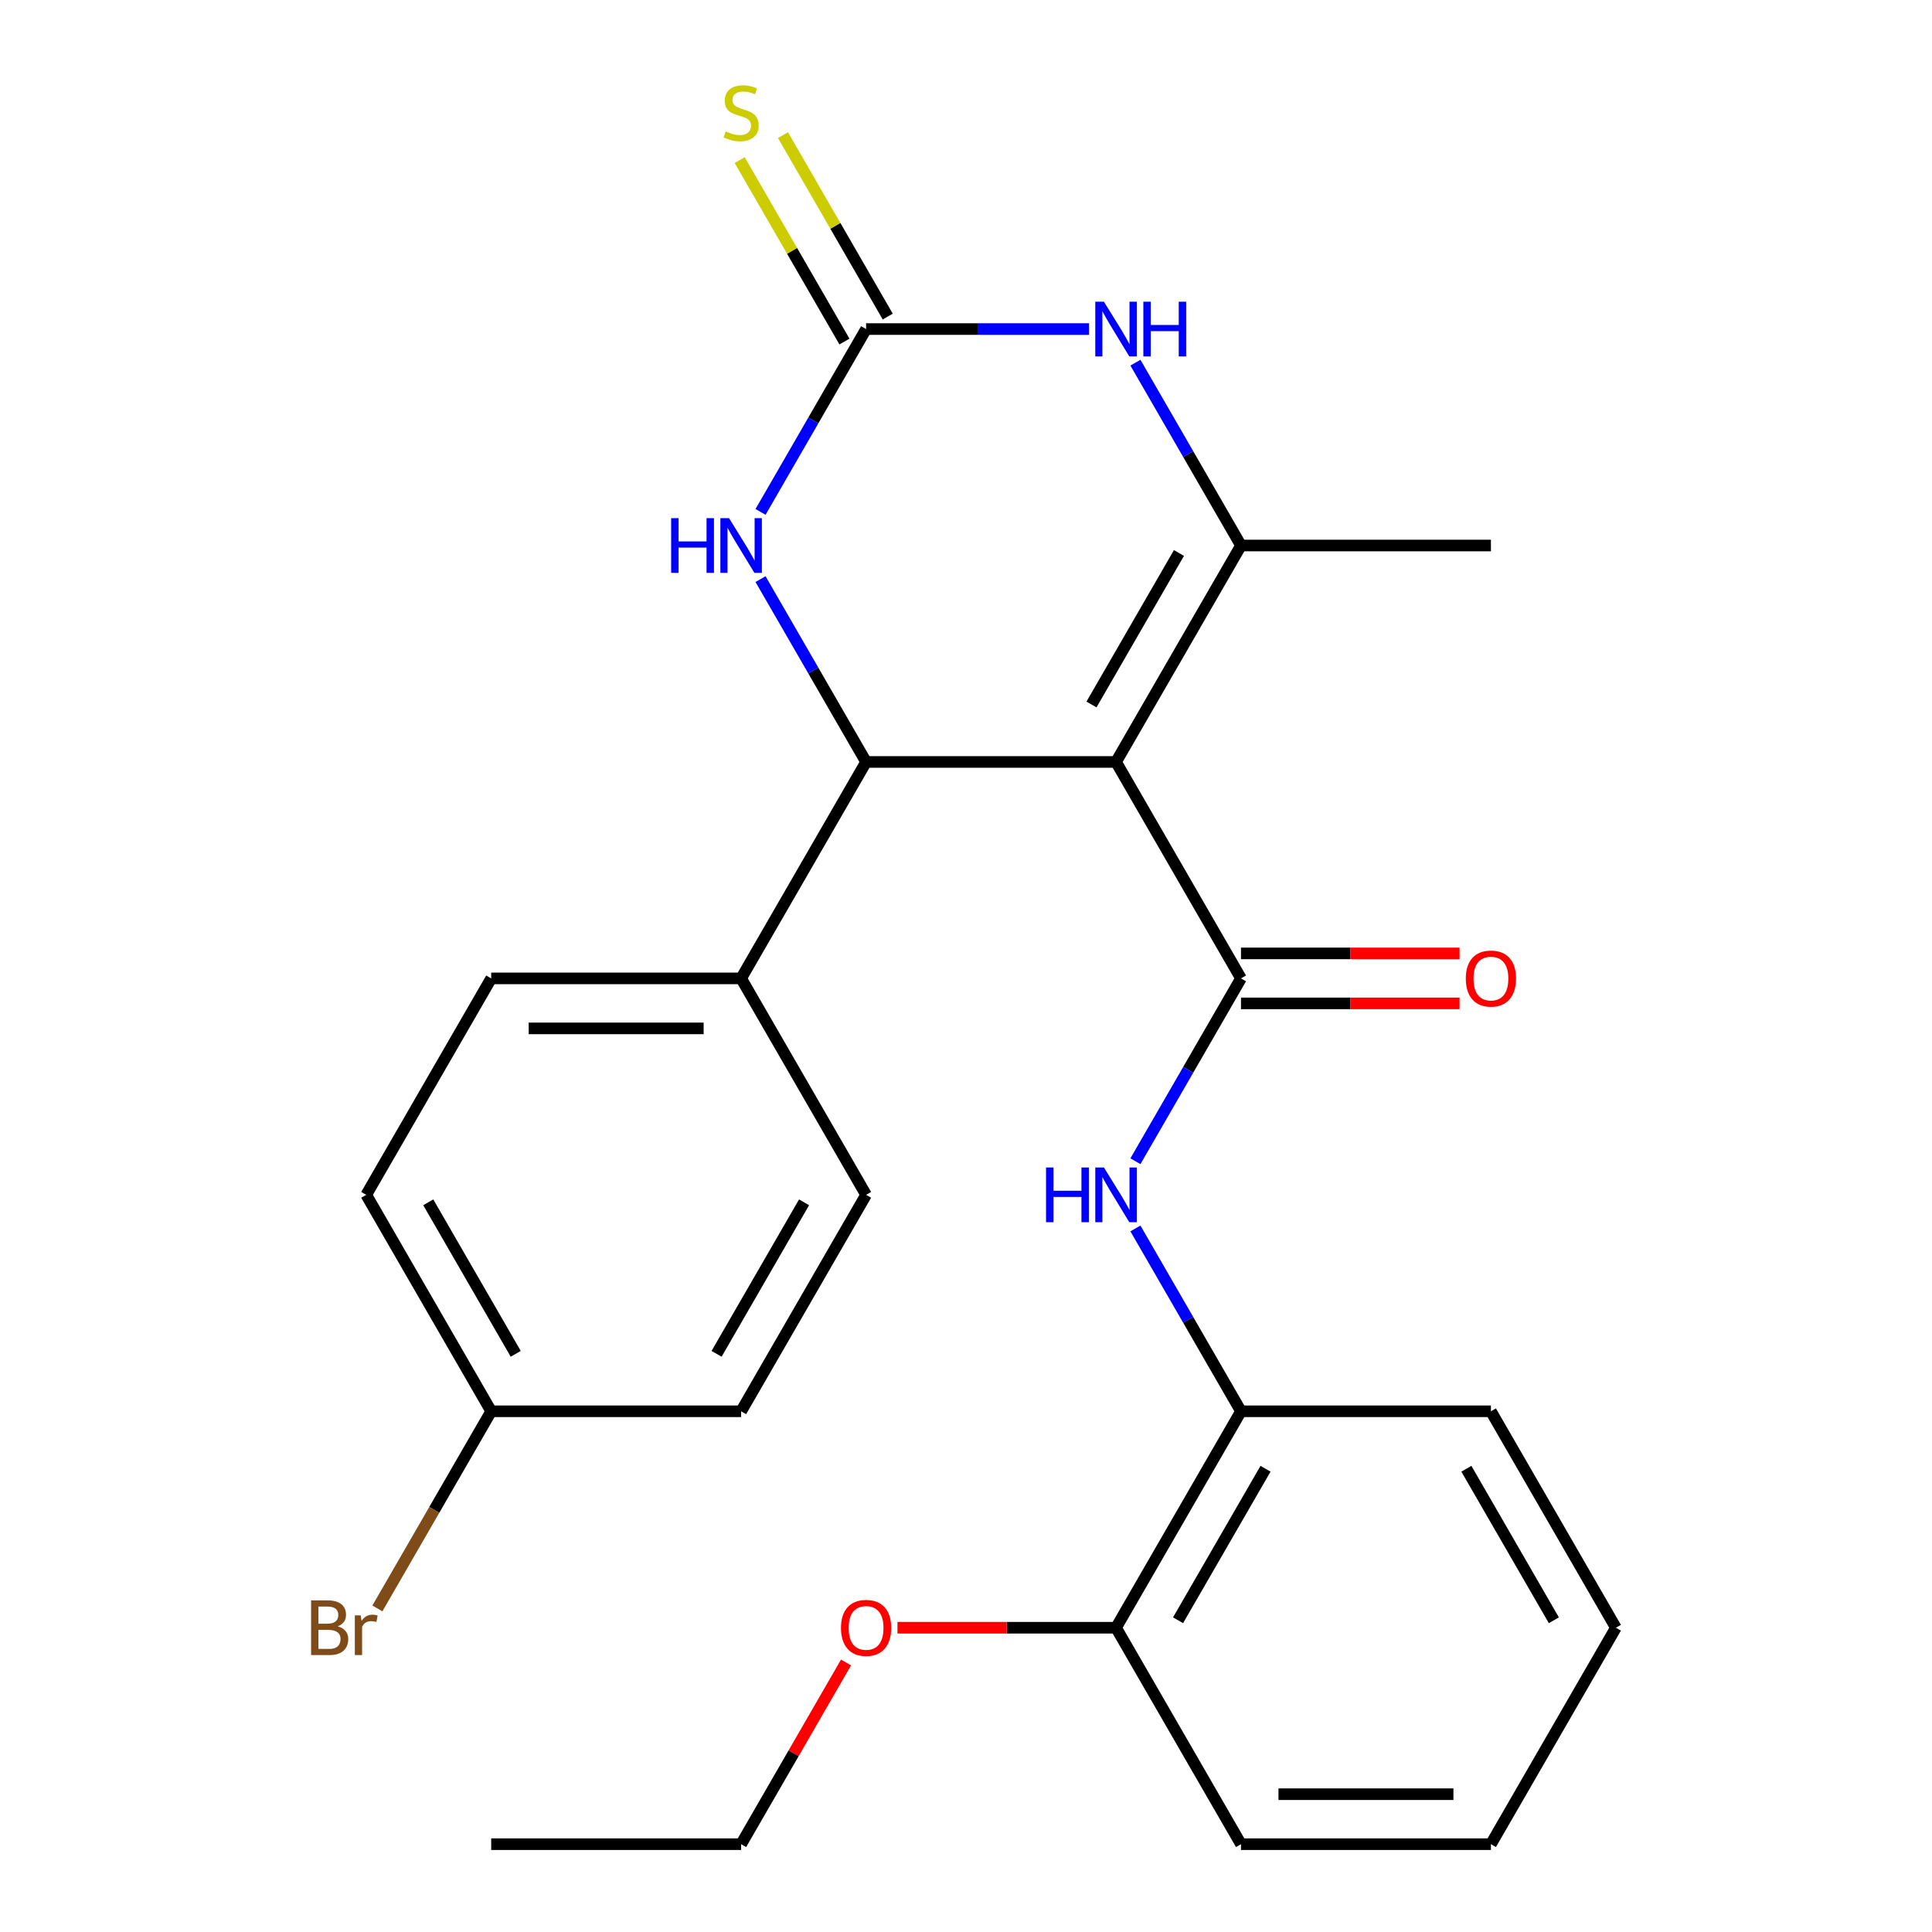 <?xml version='1.0' encoding='iso-8859-1'?>
<svg version='1.1' baseProfile='full'
              xmlns='http://www.w3.org/2000/svg'
                      xmlns:rdkit='http://www.rdkit.org/xml'
                      xmlns:xlink='http://www.w3.org/1999/xlink'
                  xml:space='preserve'
width='1000px' height='1000px' viewBox='0 0 1000 1000'>
<!-- END OF HEADER -->
<rect style='opacity:1.0;fill:#FFFFFF;stroke:none' width='1000' height='1000' x='0' y='0'> </rect>
<path class='bond-0' d='M 577.652,394.385 L 642.334,506.417' style='fill:none;fill-rule:evenodd;stroke:#000000;stroke-width:6px;stroke-linecap:butt;stroke-linejoin:miter;stroke-opacity:1' />
<path class='bond-1' d='M 577.652,394.385 L 642.334,282.353' style='fill:none;fill-rule:evenodd;stroke:#000000;stroke-width:6px;stroke-linecap:butt;stroke-linejoin:miter;stroke-opacity:1' />
<path class='bond-1' d='M 564.948,364.644 L 610.225,286.221' style='fill:none;fill-rule:evenodd;stroke:#000000;stroke-width:6px;stroke-linecap:butt;stroke-linejoin:miter;stroke-opacity:1' />
<path class='bond-2' d='M 577.652,394.385 L 448.288,394.385' style='fill:none;fill-rule:evenodd;stroke:#000000;stroke-width:6px;stroke-linecap:butt;stroke-linejoin:miter;stroke-opacity:1' />
<path class='bond-6' d='M 642.334,506.417 L 615.014,553.736' style='fill:none;fill-rule:evenodd;stroke:#000000;stroke-width:6px;stroke-linecap:butt;stroke-linejoin:miter;stroke-opacity:1' />
<path class='bond-6' d='M 615.014,553.736 L 587.694,601.055' style='fill:none;fill-rule:evenodd;stroke:#0000FF;stroke-width:6px;stroke-linecap:butt;stroke-linejoin:miter;stroke-opacity:1' />
<path class='bond-10' d='M 642.334,519.353 L 698.898,519.353' style='fill:none;fill-rule:evenodd;stroke:#000000;stroke-width:6px;stroke-linecap:butt;stroke-linejoin:miter;stroke-opacity:1' />
<path class='bond-10' d='M 698.898,519.353 L 755.463,519.353' style='fill:none;fill-rule:evenodd;stroke:#FF0000;stroke-width:6px;stroke-linecap:butt;stroke-linejoin:miter;stroke-opacity:1' />
<path class='bond-10' d='M 642.334,493.481 L 698.898,493.481' style='fill:none;fill-rule:evenodd;stroke:#000000;stroke-width:6px;stroke-linecap:butt;stroke-linejoin:miter;stroke-opacity:1' />
<path class='bond-10' d='M 698.898,493.481 L 755.463,493.481' style='fill:none;fill-rule:evenodd;stroke:#FF0000;stroke-width:6px;stroke-linecap:butt;stroke-linejoin:miter;stroke-opacity:1' />
<path class='bond-4' d='M 642.334,282.353 L 615.014,235.034' style='fill:none;fill-rule:evenodd;stroke:#000000;stroke-width:6px;stroke-linecap:butt;stroke-linejoin:miter;stroke-opacity:1' />
<path class='bond-4' d='M 615.014,235.034 L 587.694,187.715' style='fill:none;fill-rule:evenodd;stroke:#0000FF;stroke-width:6px;stroke-linecap:butt;stroke-linejoin:miter;stroke-opacity:1' />
<path class='bond-15' d='M 642.334,282.353 L 771.697,282.353' style='fill:none;fill-rule:evenodd;stroke:#000000;stroke-width:6px;stroke-linecap:butt;stroke-linejoin:miter;stroke-opacity:1' />
<path class='bond-5' d='M 448.288,394.385 L 420.969,347.066' style='fill:none;fill-rule:evenodd;stroke:#000000;stroke-width:6px;stroke-linecap:butt;stroke-linejoin:miter;stroke-opacity:1' />
<path class='bond-5' d='M 420.969,347.066 L 393.649,299.747' style='fill:none;fill-rule:evenodd;stroke:#0000FF;stroke-width:6px;stroke-linecap:butt;stroke-linejoin:miter;stroke-opacity:1' />
<path class='bond-8' d='M 448.288,394.385 L 383.607,506.417' style='fill:none;fill-rule:evenodd;stroke:#000000;stroke-width:6px;stroke-linecap:butt;stroke-linejoin:miter;stroke-opacity:1' />
<path class='bond-3' d='M 448.288,170.321 L 420.969,217.64' style='fill:none;fill-rule:evenodd;stroke:#000000;stroke-width:6px;stroke-linecap:butt;stroke-linejoin:miter;stroke-opacity:1' />
<path class='bond-3' d='M 420.969,217.64 L 393.649,264.959' style='fill:none;fill-rule:evenodd;stroke:#0000FF;stroke-width:6px;stroke-linecap:butt;stroke-linejoin:miter;stroke-opacity:1' />
<path class='bond-9' d='M 459.492,163.852 L 432.38,116.893' style='fill:none;fill-rule:evenodd;stroke:#000000;stroke-width:6px;stroke-linecap:butt;stroke-linejoin:miter;stroke-opacity:1' />
<path class='bond-9' d='M 432.38,116.893 L 405.268,69.934' style='fill:none;fill-rule:evenodd;stroke:#CCCC00;stroke-width:6px;stroke-linecap:butt;stroke-linejoin:miter;stroke-opacity:1' />
<path class='bond-9' d='M 437.085,176.789 L 409.973,129.83' style='fill:none;fill-rule:evenodd;stroke:#000000;stroke-width:6px;stroke-linecap:butt;stroke-linejoin:miter;stroke-opacity:1' />
<path class='bond-9' d='M 409.973,129.83 L 382.862,82.871' style='fill:none;fill-rule:evenodd;stroke:#CCCC00;stroke-width:6px;stroke-linecap:butt;stroke-linejoin:miter;stroke-opacity:1' />
<path class='bond-26' d='M 448.288,170.321 L 505.983,170.321' style='fill:none;fill-rule:evenodd;stroke:#000000;stroke-width:6px;stroke-linecap:butt;stroke-linejoin:miter;stroke-opacity:1' />
<path class='bond-26' d='M 505.983,170.321 L 563.678,170.321' style='fill:none;fill-rule:evenodd;stroke:#0000FF;stroke-width:6px;stroke-linecap:butt;stroke-linejoin:miter;stroke-opacity:1' />
<path class='bond-7' d='M 587.694,635.843 L 615.014,683.162' style='fill:none;fill-rule:evenodd;stroke:#0000FF;stroke-width:6px;stroke-linecap:butt;stroke-linejoin:miter;stroke-opacity:1' />
<path class='bond-7' d='M 615.014,683.162 L 642.334,730.481' style='fill:none;fill-rule:evenodd;stroke:#000000;stroke-width:6px;stroke-linecap:butt;stroke-linejoin:miter;stroke-opacity:1' />
<path class='bond-11' d='M 642.334,730.481 L 577.652,842.513' style='fill:none;fill-rule:evenodd;stroke:#000000;stroke-width:6px;stroke-linecap:butt;stroke-linejoin:miter;stroke-opacity:1' />
<path class='bond-11' d='M 655.038,760.222 L 609.761,838.645' style='fill:none;fill-rule:evenodd;stroke:#000000;stroke-width:6px;stroke-linecap:butt;stroke-linejoin:miter;stroke-opacity:1' />
<path class='bond-20' d='M 642.334,730.481 L 771.697,730.481' style='fill:none;fill-rule:evenodd;stroke:#000000;stroke-width:6px;stroke-linecap:butt;stroke-linejoin:miter;stroke-opacity:1' />
<path class='bond-12' d='M 383.607,506.417 L 254.243,506.417' style='fill:none;fill-rule:evenodd;stroke:#000000;stroke-width:6px;stroke-linecap:butt;stroke-linejoin:miter;stroke-opacity:1' />
<path class='bond-12' d='M 364.202,532.29 L 273.648,532.29' style='fill:none;fill-rule:evenodd;stroke:#000000;stroke-width:6px;stroke-linecap:butt;stroke-linejoin:miter;stroke-opacity:1' />
<path class='bond-13' d='M 383.607,506.417 L 448.288,618.449' style='fill:none;fill-rule:evenodd;stroke:#000000;stroke-width:6px;stroke-linecap:butt;stroke-linejoin:miter;stroke-opacity:1' />
<path class='bond-19' d='M 577.652,842.513 L 521.087,842.513' style='fill:none;fill-rule:evenodd;stroke:#000000;stroke-width:6px;stroke-linecap:butt;stroke-linejoin:miter;stroke-opacity:1' />
<path class='bond-19' d='M 521.087,842.513 L 464.522,842.513' style='fill:none;fill-rule:evenodd;stroke:#FF0000;stroke-width:6px;stroke-linecap:butt;stroke-linejoin:miter;stroke-opacity:1' />
<path class='bond-21' d='M 577.652,842.513 L 642.334,954.545' style='fill:none;fill-rule:evenodd;stroke:#000000;stroke-width:6px;stroke-linecap:butt;stroke-linejoin:miter;stroke-opacity:1' />
<path class='bond-17' d='M 254.243,506.417 L 189.561,618.449' style='fill:none;fill-rule:evenodd;stroke:#000000;stroke-width:6px;stroke-linecap:butt;stroke-linejoin:miter;stroke-opacity:1' />
<path class='bond-16' d='M 448.288,618.449 L 383.607,730.481' style='fill:none;fill-rule:evenodd;stroke:#000000;stroke-width:6px;stroke-linecap:butt;stroke-linejoin:miter;stroke-opacity:1' />
<path class='bond-16' d='M 416.18,622.318 L 370.902,700.74' style='fill:none;fill-rule:evenodd;stroke:#000000;stroke-width:6px;stroke-linecap:butt;stroke-linejoin:miter;stroke-opacity:1' />
<path class='bond-14' d='M 254.243,730.481 L 383.607,730.481' style='fill:none;fill-rule:evenodd;stroke:#000000;stroke-width:6px;stroke-linecap:butt;stroke-linejoin:miter;stroke-opacity:1' />
<path class='bond-18' d='M 254.243,730.481 L 224.787,781.5' style='fill:none;fill-rule:evenodd;stroke:#000000;stroke-width:6px;stroke-linecap:butt;stroke-linejoin:miter;stroke-opacity:1' />
<path class='bond-18' d='M 224.787,781.5 L 195.331,832.519' style='fill:none;fill-rule:evenodd;stroke:#7F4C19;stroke-width:6px;stroke-linecap:butt;stroke-linejoin:miter;stroke-opacity:1' />
<path class='bond-27' d='M 254.243,730.481 L 189.561,618.449' style='fill:none;fill-rule:evenodd;stroke:#000000;stroke-width:6px;stroke-linecap:butt;stroke-linejoin:miter;stroke-opacity:1' />
<path class='bond-27' d='M 266.947,700.74 L 221.67,622.318' style='fill:none;fill-rule:evenodd;stroke:#000000;stroke-width:6px;stroke-linecap:butt;stroke-linejoin:miter;stroke-opacity:1' />
<path class='bond-22' d='M 437.9,860.507 L 410.753,907.526' style='fill:none;fill-rule:evenodd;stroke:#FF0000;stroke-width:6px;stroke-linecap:butt;stroke-linejoin:miter;stroke-opacity:1' />
<path class='bond-22' d='M 410.753,907.526 L 383.607,954.545' style='fill:none;fill-rule:evenodd;stroke:#000000;stroke-width:6px;stroke-linecap:butt;stroke-linejoin:miter;stroke-opacity:1' />
<path class='bond-24' d='M 771.697,730.481 L 836.379,842.513' style='fill:none;fill-rule:evenodd;stroke:#000000;stroke-width:6px;stroke-linecap:butt;stroke-linejoin:miter;stroke-opacity:1' />
<path class='bond-24' d='M 758.993,760.222 L 804.27,838.645' style='fill:none;fill-rule:evenodd;stroke:#000000;stroke-width:6px;stroke-linecap:butt;stroke-linejoin:miter;stroke-opacity:1' />
<path class='bond-28' d='M 642.334,954.545 L 771.697,954.545' style='fill:none;fill-rule:evenodd;stroke:#000000;stroke-width:6px;stroke-linecap:butt;stroke-linejoin:miter;stroke-opacity:1' />
<path class='bond-28' d='M 661.738,928.673 L 752.293,928.673' style='fill:none;fill-rule:evenodd;stroke:#000000;stroke-width:6px;stroke-linecap:butt;stroke-linejoin:miter;stroke-opacity:1' />
<path class='bond-23' d='M 383.607,954.545 L 254.243,954.545' style='fill:none;fill-rule:evenodd;stroke:#000000;stroke-width:6px;stroke-linecap:butt;stroke-linejoin:miter;stroke-opacity:1' />
<path class='bond-25' d='M 836.379,842.513 L 771.697,954.545' style='fill:none;fill-rule:evenodd;stroke:#000000;stroke-width:6px;stroke-linecap:butt;stroke-linejoin:miter;stroke-opacity:1' />
<path  class='atom-5' d='M 571.392 156.161
L 580.672 171.161
Q 581.592 172.641, 583.072 175.321
Q 584.552 178.001, 584.632 178.161
L 584.632 156.161
L 588.392 156.161
L 588.392 184.481
L 584.512 184.481
L 574.552 168.081
Q 573.392 166.161, 572.152 163.961
Q 570.952 161.761, 570.592 161.081
L 570.592 184.481
L 566.912 184.481
L 566.912 156.161
L 571.392 156.161
' fill='#0000FF'/>
<path  class='atom-5' d='M 591.792 156.161
L 595.632 156.161
L 595.632 168.201
L 610.112 168.201
L 610.112 156.161
L 613.952 156.161
L 613.952 184.481
L 610.112 184.481
L 610.112 171.401
L 595.632 171.401
L 595.632 184.481
L 591.792 184.481
L 591.792 156.161
' fill='#0000FF'/>
<path  class='atom-6' d='M 347.387 268.193
L 351.227 268.193
L 351.227 280.233
L 365.707 280.233
L 365.707 268.193
L 369.547 268.193
L 369.547 296.513
L 365.707 296.513
L 365.707 283.433
L 351.227 283.433
L 351.227 296.513
L 347.387 296.513
L 347.387 268.193
' fill='#0000FF'/>
<path  class='atom-6' d='M 377.347 268.193
L 386.627 283.193
Q 387.547 284.673, 389.027 287.353
Q 390.507 290.033, 390.587 290.193
L 390.587 268.193
L 394.347 268.193
L 394.347 296.513
L 390.467 296.513
L 380.507 280.113
Q 379.347 278.193, 378.107 275.993
Q 376.907 273.793, 376.547 273.113
L 376.547 296.513
L 372.867 296.513
L 372.867 268.193
L 377.347 268.193
' fill='#0000FF'/>
<path  class='atom-7' d='M 541.432 604.289
L 545.272 604.289
L 545.272 616.329
L 559.752 616.329
L 559.752 604.289
L 563.592 604.289
L 563.592 632.609
L 559.752 632.609
L 559.752 619.529
L 545.272 619.529
L 545.272 632.609
L 541.432 632.609
L 541.432 604.289
' fill='#0000FF'/>
<path  class='atom-7' d='M 571.392 604.289
L 580.672 619.289
Q 581.592 620.769, 583.072 623.449
Q 584.552 626.129, 584.632 626.289
L 584.632 604.289
L 588.392 604.289
L 588.392 632.609
L 584.512 632.609
L 574.552 616.209
Q 573.392 614.289, 572.152 612.089
Q 570.952 609.889, 570.592 609.209
L 570.592 632.609
L 566.912 632.609
L 566.912 604.289
L 571.392 604.289
' fill='#0000FF'/>
<path  class='atom-10' d='M 375.607 68.008
Q 375.927 68.128, 377.247 68.688
Q 378.567 69.248, 380.007 69.608
Q 381.487 69.928, 382.927 69.928
Q 385.607 69.928, 387.167 68.648
Q 388.727 67.328, 388.727 65.048
Q 388.727 63.488, 387.927 62.528
Q 387.167 61.568, 385.967 61.048
Q 384.767 60.528, 382.767 59.928
Q 380.247 59.168, 378.727 58.448
Q 377.247 57.728, 376.167 56.208
Q 375.127 54.688, 375.127 52.128
Q 375.127 48.568, 377.527 46.368
Q 379.967 44.168, 384.767 44.168
Q 388.047 44.168, 391.767 45.728
L 390.847 48.808
Q 387.447 47.408, 384.887 47.408
Q 382.127 47.408, 380.607 48.568
Q 379.087 49.688, 379.127 51.648
Q 379.127 53.168, 379.887 54.088
Q 380.687 55.008, 381.807 55.528
Q 382.967 56.048, 384.887 56.648
Q 387.447 57.448, 388.967 58.248
Q 390.487 59.048, 391.567 60.688
Q 392.687 62.288, 392.687 65.048
Q 392.687 68.968, 390.047 71.088
Q 387.447 73.168, 383.087 73.168
Q 380.567 73.168, 378.647 72.608
Q 376.767 72.088, 374.527 71.168
L 375.607 68.008
' fill='#CCCC00'/>
<path  class='atom-11' d='M 758.697 506.497
Q 758.697 499.697, 762.057 495.897
Q 765.417 492.097, 771.697 492.097
Q 777.977 492.097, 781.337 495.897
Q 784.697 499.697, 784.697 506.497
Q 784.697 513.377, 781.297 517.297
Q 777.897 521.177, 771.697 521.177
Q 765.457 521.177, 762.057 517.297
Q 758.697 513.417, 758.697 506.497
M 771.697 517.977
Q 776.017 517.977, 778.337 515.097
Q 780.697 512.177, 780.697 506.497
Q 780.697 500.937, 778.337 498.137
Q 776.017 495.297, 771.697 495.297
Q 767.377 495.297, 765.017 498.097
Q 762.697 500.897, 762.697 506.497
Q 762.697 512.217, 765.017 515.097
Q 767.377 517.977, 771.697 517.977
' fill='#FF0000'/>
<path  class='atom-19' d='M 174.781 841.793
Q 177.501 842.553, 178.861 844.233
Q 180.261 845.873, 180.261 848.313
Q 180.261 852.233, 177.741 854.473
Q 175.261 856.673, 170.541 856.673
L 161.021 856.673
L 161.021 828.353
L 169.381 828.353
Q 174.221 828.353, 176.661 830.313
Q 179.101 832.273, 179.101 835.873
Q 179.101 840.153, 174.781 841.793
M 164.821 831.553
L 164.821 840.433
L 169.381 840.433
Q 172.181 840.433, 173.621 839.313
Q 175.101 838.153, 175.101 835.873
Q 175.101 831.553, 169.381 831.553
L 164.821 831.553
M 170.541 853.473
Q 173.301 853.473, 174.781 852.153
Q 176.261 850.833, 176.261 848.313
Q 176.261 845.993, 174.621 844.833
Q 173.021 843.633, 169.941 843.633
L 164.821 843.633
L 164.821 853.473
L 170.541 853.473
' fill='#7F4C19'/>
<path  class='atom-19' d='M 186.701 836.113
L 187.141 838.953
Q 189.301 835.753, 192.821 835.753
Q 193.941 835.753, 195.461 836.153
L 194.861 839.513
Q 193.141 839.113, 192.181 839.113
Q 190.501 839.113, 189.381 839.793
Q 188.301 840.433, 187.421 841.993
L 187.421 856.673
L 183.661 856.673
L 183.661 836.113
L 186.701 836.113
' fill='#7F4C19'/>
<path  class='atom-20' d='M 435.288 842.593
Q 435.288 835.793, 438.648 831.993
Q 442.008 828.193, 448.288 828.193
Q 454.568 828.193, 457.928 831.993
Q 461.288 835.793, 461.288 842.593
Q 461.288 849.473, 457.888 853.393
Q 454.488 857.273, 448.288 857.273
Q 442.048 857.273, 438.648 853.393
Q 435.288 849.513, 435.288 842.593
M 448.288 854.073
Q 452.608 854.073, 454.928 851.193
Q 457.288 848.273, 457.288 842.593
Q 457.288 837.033, 454.928 834.233
Q 452.608 831.393, 448.288 831.393
Q 443.968 831.393, 441.608 834.193
Q 439.288 836.993, 439.288 842.593
Q 439.288 848.313, 441.608 851.193
Q 443.968 854.073, 448.288 854.073
' fill='#FF0000'/>
</svg>
